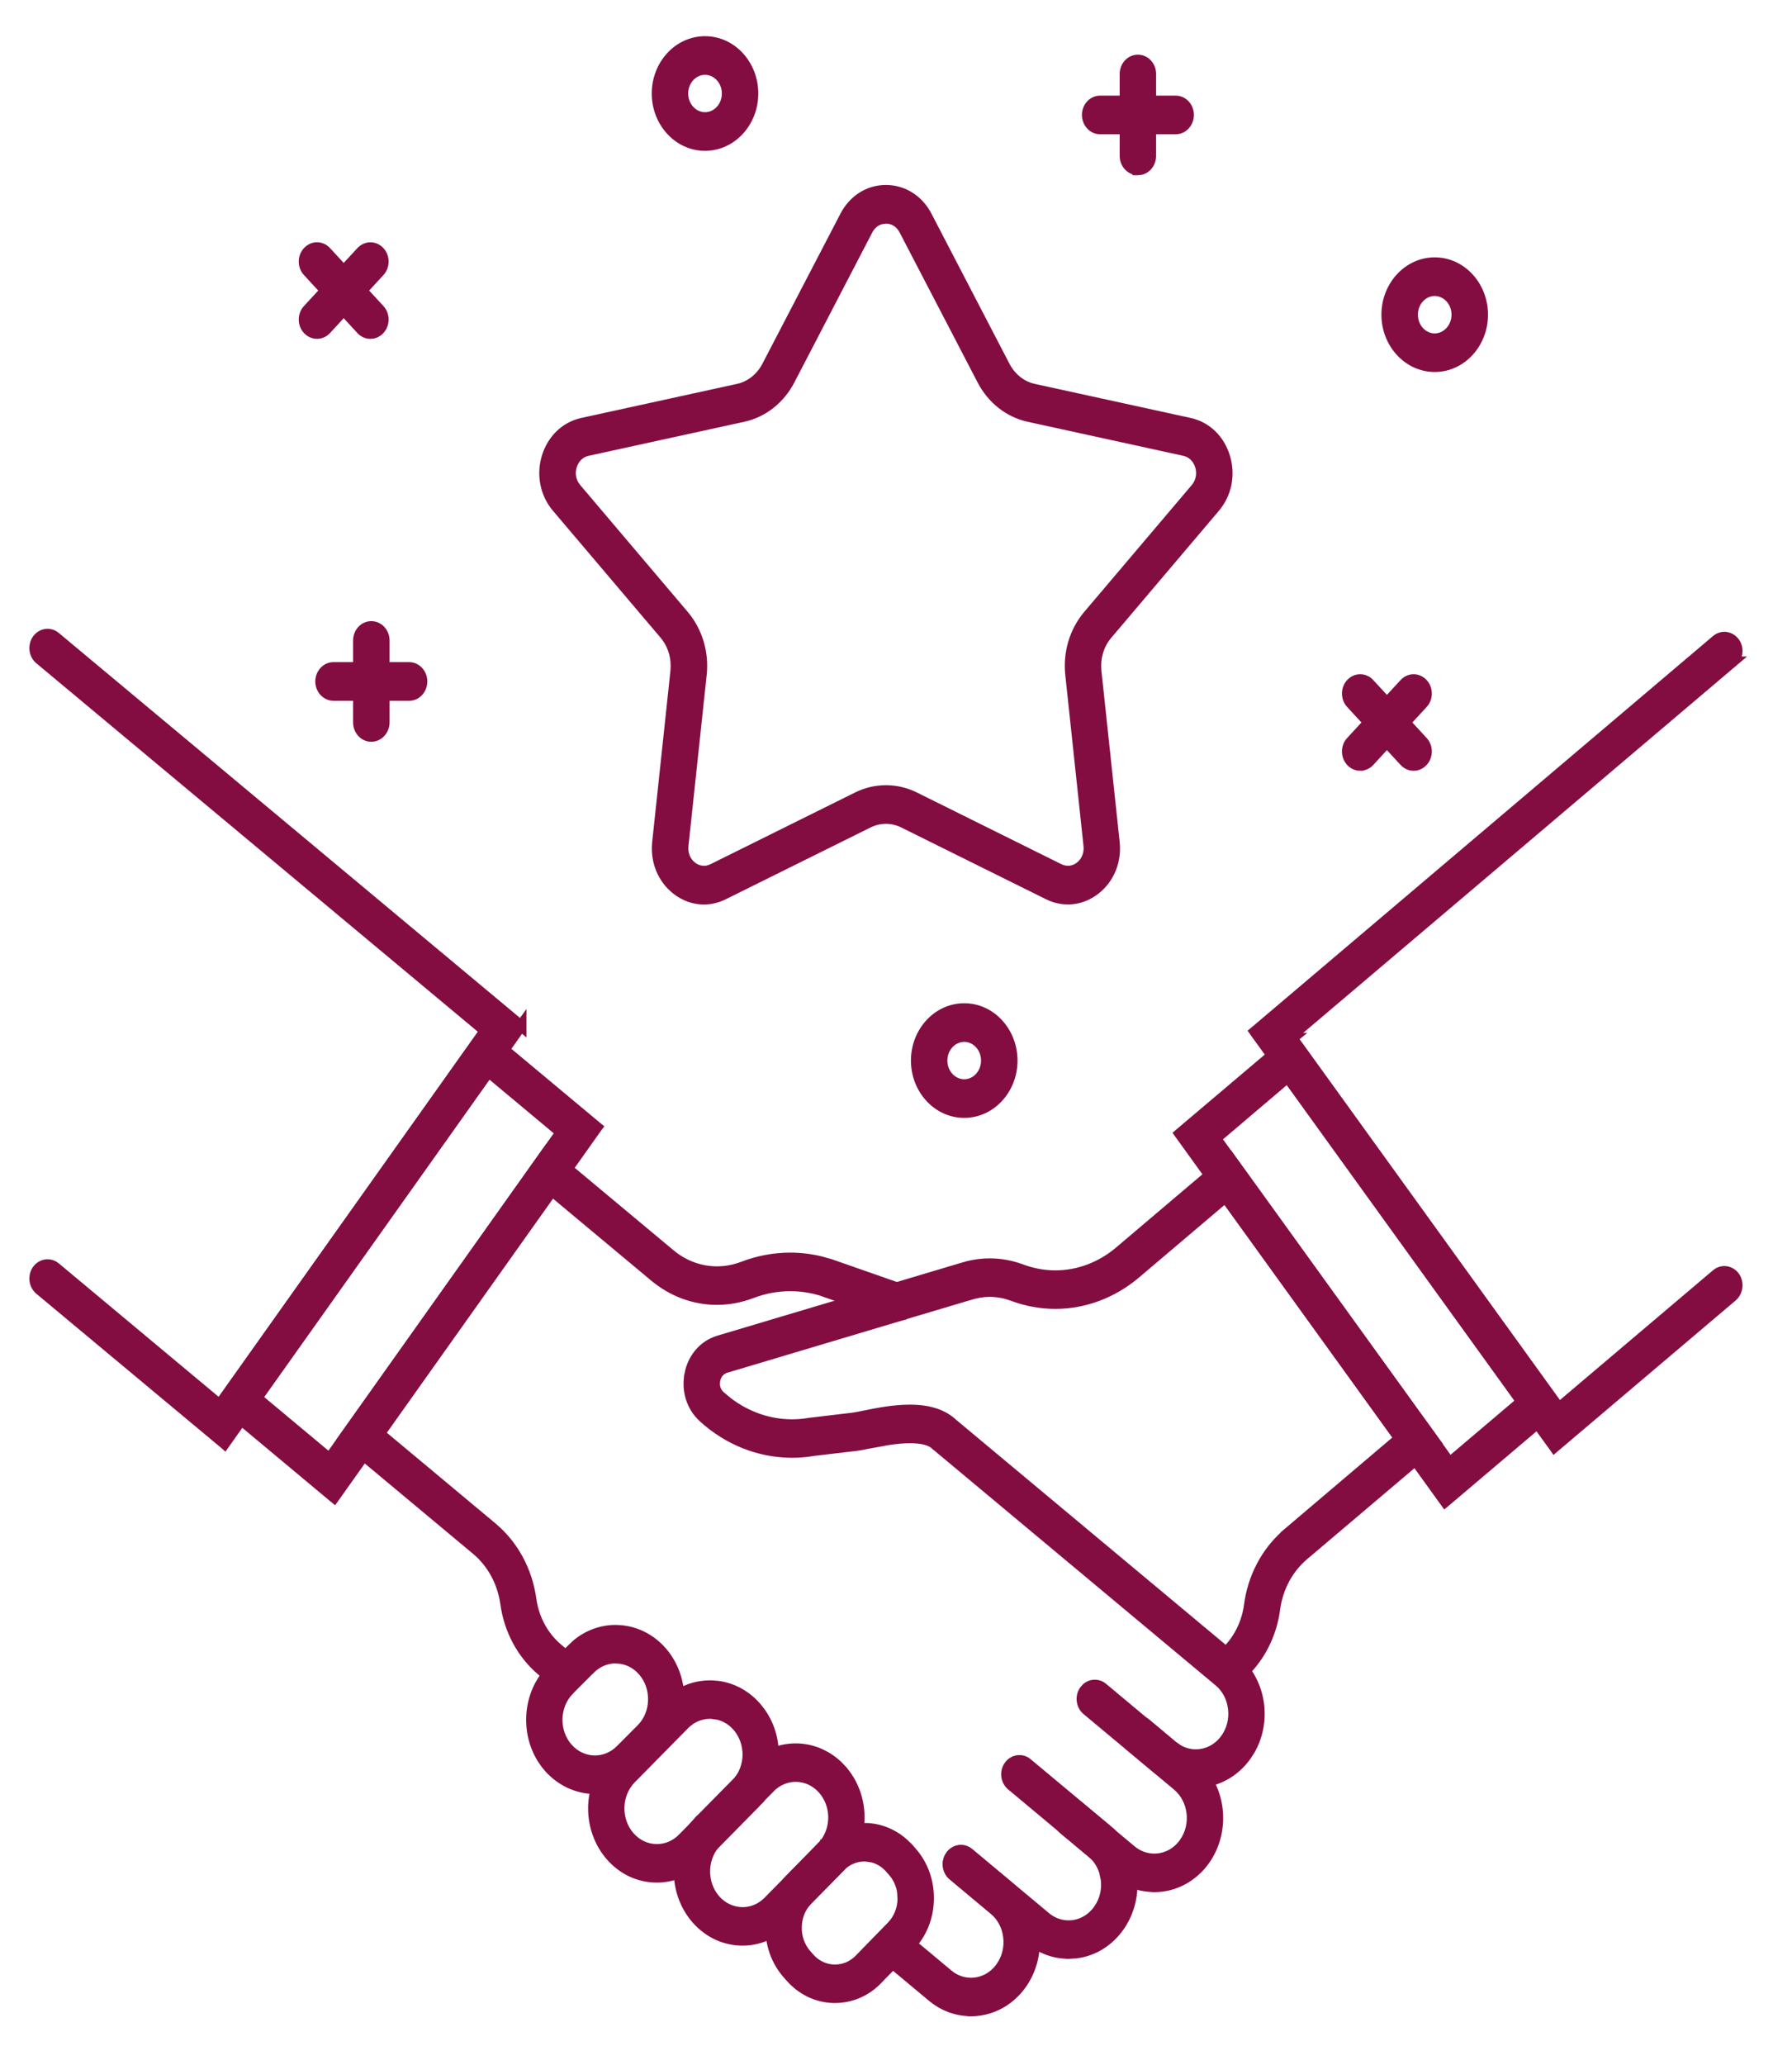 <svg width="33" height="38" viewBox="0 0 33 38" fill="none" xmlns="http://www.w3.org/2000/svg">
<path d="M13.109 30.974L13.23 30.984C13.51 31.023 13.766 31.163 13.961 31.386L14.035 31.48C14.198 31.704 14.287 31.977 14.292 32.264V32.324C14.291 32.351 14.29 32.379 14.288 32.404C14.264 32.699 14.153 32.97 13.965 33.187L13.964 33.185C13.963 33.187 13.962 33.189 13.962 33.19C13.962 33.189 13.963 33.188 13.964 33.188L13.962 33.19C13.946 33.209 13.93 33.226 13.914 33.242L13.913 33.243L13.2 33.966L13.197 33.969L12.935 34.235C12.85 34.322 12.755 34.395 12.651 34.452C12.613 34.474 12.573 34.492 12.533 34.509C12.395 34.566 12.246 34.596 12.097 34.596C11.757 34.596 11.442 34.449 11.211 34.184C10.911 33.84 10.807 33.35 10.931 32.904C10.942 32.862 10.956 32.82 10.972 32.779L11.026 32.654C11.087 32.533 11.165 32.424 11.259 32.328V32.327L12.238 31.334C12.275 31.296 12.315 31.259 12.356 31.227C12.396 31.195 12.437 31.166 12.479 31.141C12.66 31.031 12.863 30.974 13.073 30.974C13.084 30.974 13.097 30.973 13.109 30.974ZM13.075 31.582C12.91 31.582 12.752 31.649 12.631 31.773V31.774L11.651 32.768C11.391 33.035 11.38 33.485 11.628 33.769C11.752 33.91 11.918 33.987 12.097 33.987C12.262 33.987 12.42 33.92 12.541 33.796V33.795L12.544 33.792L12.548 33.789L12.797 33.535L12.812 33.52L13.521 32.802L13.55 32.769L13.551 32.768L13.622 32.667C13.684 32.56 13.72 32.437 13.724 32.308C13.728 32.118 13.664 31.938 13.545 31.801C13.455 31.698 13.343 31.63 13.22 31.6L13.093 31.582H13.075Z" fill="#830D41" stroke="#830D41" stroke-width="0.1"/>
<path d="M11.371 29.954L11.37 29.955C11.696 29.965 11.999 30.111 12.222 30.366C12.407 30.579 12.518 30.846 12.546 31.131H12.549L12.552 31.179C12.554 31.22 12.555 31.263 12.554 31.306C12.553 31.316 12.553 31.328 12.553 31.339C12.537 31.675 12.402 31.989 12.175 32.223V32.224L11.793 32.605L11.794 32.605C11.603 32.801 11.362 32.924 11.099 32.957C11.058 32.962 11.017 32.965 10.976 32.966H10.957C10.622 32.966 10.299 32.815 10.07 32.554C9.851 32.303 9.735 31.975 9.739 31.631C9.744 31.32 9.847 31.025 10.034 30.792L10.095 30.722V30.721C10.101 30.714 10.11 30.705 10.118 30.697L10.381 30.433L10.5 30.314L10.588 30.231C10.8 30.052 11.062 29.954 11.336 29.954C11.347 29.954 11.359 29.953 11.371 29.954ZM11.336 30.562C11.171 30.562 11.014 30.631 10.893 30.755H10.892L10.51 31.137L10.511 31.138C10.251 31.404 10.239 31.854 10.486 32.138H10.487C10.611 32.279 10.777 32.356 10.956 32.356C11.121 32.356 11.279 32.289 11.4 32.165L11.783 31.781C11.908 31.653 11.98 31.478 11.984 31.289C11.989 31.099 11.925 30.919 11.806 30.782C11.686 30.645 11.526 30.568 11.354 30.564L11.352 30.562C11.347 30.562 11.343 30.562 11.336 30.562Z" fill="#830D41" stroke="#830D41" stroke-width="0.1"/>
<path d="M12.786 33.542V33.543L12.787 33.541L12.788 33.54C12.789 33.539 12.789 33.538 12.79 33.537C12.803 33.522 12.818 33.507 12.836 33.488V33.487L13.544 32.769L13.547 32.766L13.583 32.801L13.548 32.766L13.815 32.494L13.95 32.375C13.997 32.339 14.047 32.306 14.099 32.277H14.1C14.138 32.256 14.178 32.236 14.218 32.22C14.356 32.163 14.504 32.134 14.653 32.134C14.946 32.134 15.23 32.249 15.449 32.453L15.539 32.546L15.552 32.56V32.562C15.807 32.862 15.916 33.265 15.854 33.663C15.848 33.704 15.84 33.745 15.83 33.785C15.781 33.985 15.687 34.172 15.559 34.326L15.56 34.327C15.558 34.329 15.556 34.331 15.556 34.332L15.553 34.335C15.533 34.359 15.513 34.382 15.492 34.402L14.861 35.042L14.513 35.395C14.486 35.423 14.457 35.45 14.428 35.476L14.336 35.546C14.298 35.572 14.258 35.596 14.217 35.617L14.218 35.618C14.05 35.708 13.865 35.756 13.675 35.756C13.335 35.756 13.021 35.609 12.789 35.344C12.58 35.104 12.463 34.789 12.458 34.464C12.457 34.418 12.459 34.371 12.463 34.325C12.487 34.033 12.601 33.755 12.786 33.542ZM14.653 32.742C14.488 32.742 14.33 32.809 14.209 32.934V32.935L13.954 33.193L13.229 33.926L13.23 33.927C13.219 33.939 13.208 33.95 13.199 33.961L13.197 33.964L13.196 33.965C12.967 34.237 12.971 34.661 13.205 34.929C13.329 35.07 13.496 35.147 13.675 35.148C13.84 35.148 13.997 35.08 14.118 34.957V34.956L14.422 34.648L14.456 34.613L15.098 33.962C15.114 33.945 15.131 33.926 15.146 33.906H15.148L15.149 33.901H15.15C15.362 33.626 15.351 33.222 15.123 32.961C14.999 32.819 14.832 32.742 14.653 32.742Z" fill="#830D41" stroke="#830D41" stroke-width="0.1"/>
<path d="M15.949 33.599C16.261 33.608 16.551 33.748 16.767 33.989L16.768 33.988L16.827 34.056C17.044 34.303 17.157 34.628 17.148 34.967C17.14 35.284 17.025 35.582 16.823 35.81C16.809 35.826 16.795 35.842 16.781 35.856L16.523 36.12L16.477 36.168L16.189 36.461L16.19 36.462C15.971 36.688 15.682 36.812 15.378 36.812H15.345C15.027 36.803 14.734 36.66 14.518 36.412L14.467 36.355C14.279 36.139 14.168 35.866 14.148 35.576C14.146 35.533 14.145 35.489 14.146 35.445L14.146 35.441C14.146 35.438 14.146 35.434 14.146 35.433V35.428L14.155 35.315C14.186 35.056 14.291 34.811 14.456 34.617L14.458 34.615C14.476 34.594 14.495 34.573 14.513 34.555L15.104 33.949V33.948C15.123 33.928 15.143 33.91 15.161 33.894L15.167 33.888C15.317 33.754 15.498 33.662 15.69 33.622C15.727 33.614 15.766 33.607 15.805 33.603C15.841 33.6 15.878 33.599 15.915 33.599H15.949ZM15.916 34.208C15.783 34.208 15.657 34.254 15.551 34.341L15.548 34.342L15.547 34.344L15.546 34.345L15.498 34.389L14.907 34.994C14.895 35.007 14.883 35.021 14.872 35.034L14.869 35.037C14.772 35.155 14.719 35.302 14.715 35.462C14.71 35.641 14.771 35.81 14.884 35.94L14.935 35.998C15.047 36.127 15.198 36.199 15.36 36.204H15.376C15.533 36.204 15.682 36.141 15.796 36.023L16.387 35.417C16.506 35.295 16.574 35.129 16.578 34.95L16.57 34.818C16.55 34.689 16.495 34.57 16.41 34.473L16.359 34.415V34.414C16.275 34.318 16.169 34.252 16.053 34.224L15.934 34.208H15.916Z" fill="#830D41" stroke="#830D41" stroke-width="0.1"/>
<path d="M31.578 11.743C31.672 11.664 31.788 11.66 31.881 11.709C31.973 11.758 32.039 11.857 32.039 11.981C32.039 12.035 32.025 12.086 32.001 12.132H32.036L31.932 12.22L23.836 19.081L28.715 25.84L31.578 23.415C31.672 23.336 31.789 23.332 31.881 23.381C31.973 23.429 32.039 23.529 32.039 23.653C32.039 23.745 32 23.834 31.932 23.893L28.658 26.667L28.617 26.702L28.586 26.658L28.27 26.222L28.225 26.157L28.027 25.885L27.981 25.821L23.673 19.852L23.627 19.788L23.384 19.451L23.069 19.016L23.042 18.977L23.077 18.948L31.578 11.743Z" fill="#830D41" stroke="#830D41" stroke-width="0.1"/>
<path d="M23.933 19.06L23.863 19.117L28.725 25.851L28.751 25.888L28.716 25.918L28.405 26.182L28.347 26.231L26.646 27.673L26.605 27.707L26.573 27.663L26.023 26.901L25.977 26.837L25.733 26.501L25.151 25.693L22.525 22.057L22.48 21.992L22.282 21.72L22.236 21.655L21.686 20.893L21.659 20.855L21.694 20.825L23.395 19.385L23.729 19.102L23.698 19.06H23.933ZM22.454 20.959L26.219 26.175L26.475 26.529L26.703 26.846L27.957 25.783L23.707 19.895L22.454 20.959Z" fill="#830D41" stroke="#830D41" stroke-width="0.1"/>
<path d="M0.748 11.654C0.84 11.605 0.957 11.608 1.051 11.687L9.585 18.806L9.645 18.723V18.986L9.604 18.952L9.324 19.347L9.278 19.411L9.084 19.686L9.038 19.75L4.771 25.755L4.531 26.094L4.485 26.158L4.174 26.597L4.143 26.641L4.102 26.605L0.7 23.77C0.63 23.711 0.591 23.622 0.591 23.529C0.591 23.405 0.657 23.306 0.748 23.257C0.84 23.208 0.957 23.211 1.051 23.289L4.037 25.78L8.868 18.98L0.7 12.167C0.63 12.109 0.591 12.02 0.591 11.927C0.591 11.803 0.657 11.703 0.748 11.654Z" fill="#830D41" stroke="#830D41" stroke-width="0.1"/>
<path d="M8.941 18.97L9.313 19.28L11.023 20.706L11.06 20.736L11.032 20.773L10.487 21.541L10.201 21.944L7.024 26.415L6.738 26.818L6.193 27.585L6.162 27.629L6.12 27.595L4.41 26.168L4.038 25.857L4.003 25.828L4.029 25.79L8.868 18.979L8.899 18.935L8.941 18.97ZM4.796 25.718L6.057 26.77L6.229 26.529H6.228L6.284 26.45L10.033 21.173L10.265 20.848L9.003 19.795L4.796 25.718Z" fill="#830D41" stroke="#830D41" stroke-width="0.1"/>
<path d="M10.109 21.161L12.368 23.045C12.612 23.248 12.901 23.355 13.205 23.355C13.361 23.354 13.515 23.326 13.664 23.269C13.951 23.159 14.249 23.103 14.55 23.102C14.74 23.102 14.931 23.125 15.118 23.17L15.305 23.222L15.31 23.224H15.31L16.594 23.673C16.745 23.726 16.823 23.898 16.776 24.055C16.739 24.179 16.631 24.267 16.505 24.267C16.475 24.267 16.445 24.262 16.417 24.252H16.416L15.137 23.804V23.803C14.945 23.742 14.748 23.712 14.551 23.712C14.316 23.712 14.082 23.756 13.857 23.842H13.856C13.646 23.922 13.426 23.964 13.204 23.964C12.772 23.964 12.361 23.811 12.018 23.524L10.173 21.985L7.055 26.375L9.092 28.074C9.491 28.408 9.752 28.888 9.827 29.427C9.876 29.779 10.047 30.092 10.307 30.309L10.582 30.539L10.623 30.58C10.659 30.625 10.682 30.68 10.69 30.74C10.697 30.8 10.687 30.859 10.663 30.912L10.634 30.963C10.585 31.031 10.512 31.072 10.432 31.079L10.429 31.084H10.406C10.342 31.084 10.281 31.061 10.231 31.02L9.956 30.789C9.58 30.476 9.334 30.024 9.264 29.518C9.21 29.133 9.024 28.791 8.741 28.555L6.296 26.516L6.261 26.485L6.287 26.448L10.037 21.17L10.068 21.126L10.109 21.161Z" fill="#830D41" stroke="#830D41" stroke-width="0.1"/>
<path d="M20.161 30.962C20.209 30.962 20.256 30.974 20.297 30.998L20.336 31.026L22.002 32.416C22.533 32.859 22.631 33.684 22.224 34.258C21.992 34.583 21.64 34.771 21.257 34.772H21.244L21.242 34.77C20.976 34.767 20.723 34.673 20.513 34.497L19.56 33.702C19.436 33.599 19.414 33.409 19.508 33.277C19.561 33.202 19.645 33.157 19.735 33.157C19.799 33.157 19.86 33.18 19.91 33.222L20.863 34.018C20.978 34.113 21.114 34.162 21.257 34.162C21.459 34.162 21.646 34.063 21.77 33.889C21.99 33.579 21.936 33.133 21.651 32.895L19.985 31.506C19.862 31.403 19.84 31.213 19.934 31.082L19.98 31.031C20.03 30.987 20.093 30.962 20.161 30.962Z" fill="#830D41" stroke="#830D41" stroke-width="0.1"/>
<path d="M18.773 32.349C18.821 32.349 18.867 32.361 18.908 32.385L18.947 32.413L20.423 33.644C20.648 33.832 20.802 34.093 20.865 34.388L20.887 34.516L20.896 34.645C20.905 34.948 20.817 35.243 20.645 35.486C20.442 35.771 20.147 35.951 19.819 35.991L19.678 36H19.655L19.653 35.998C19.391 35.993 19.142 35.899 18.935 35.726L17.52 34.546C17.397 34.443 17.375 34.254 17.469 34.122C17.523 34.047 17.606 34.002 17.696 34.002C17.761 34.002 17.821 34.025 17.871 34.066L19.285 35.246C19.399 35.341 19.535 35.391 19.678 35.391C19.88 35.391 20.066 35.292 20.19 35.117C20.297 34.968 20.344 34.782 20.321 34.594L20.292 34.457C20.251 34.325 20.175 34.21 20.072 34.124L18.597 32.893C18.537 32.843 18.499 32.771 18.489 32.691C18.48 32.612 18.499 32.533 18.545 32.469C18.599 32.393 18.682 32.349 18.773 32.349Z" fill="#830D41" stroke="#830D41" stroke-width="0.1"/>
<path d="M17.694 34.005C17.759 34.005 17.82 34.028 17.87 34.069L18.626 34.7C18.883 34.915 19.047 35.225 19.089 35.572C19.13 35.919 19.045 36.264 18.848 36.542C18.65 36.82 18.363 36.999 18.039 37.045C17.986 37.052 17.933 37.057 17.88 37.057H17.848L17.846 37.054C17.587 37.046 17.343 36.953 17.137 36.781L16.286 36.071C16.226 36.021 16.188 35.95 16.179 35.87C16.169 35.791 16.189 35.712 16.234 35.648C16.288 35.572 16.371 35.527 16.462 35.527C16.526 35.527 16.587 35.55 16.637 35.592L17.488 36.302C17.602 36.397 17.738 36.447 17.881 36.447C18.083 36.447 18.27 36.348 18.394 36.173C18.5 36.023 18.547 35.838 18.524 35.649C18.502 35.461 18.413 35.294 18.275 35.18L17.52 34.549C17.396 34.446 17.374 34.257 17.468 34.125C17.521 34.05 17.604 34.005 17.694 34.005Z" fill="#830D41" stroke="#830D41" stroke-width="0.1"/>
<path d="M22.689 21.283L26.185 26.125H26.186L26.222 26.175L26.477 26.529L26.504 26.566L26.469 26.597L26.158 26.859L26.099 26.91L24.038 28.656C23.757 28.895 23.573 29.238 23.523 29.623C23.466 30.052 23.279 30.447 22.995 30.75C23.12 30.931 23.201 31.141 23.229 31.368C23.265 31.672 23.205 31.973 23.057 32.23L22.987 32.338C22.808 32.59 22.549 32.764 22.261 32.826C22.217 32.836 22.172 32.842 22.128 32.847C22.092 32.85 22.056 32.852 22.02 32.852C21.785 32.852 21.561 32.781 21.365 32.645L21.284 32.584L21.277 32.579V32.578L20.814 32.193L20.8 32.182L20.782 32.165L20.78 32.163C20.661 32.06 20.641 31.872 20.732 31.743C20.786 31.668 20.869 31.623 20.96 31.623C21.024 31.623 21.085 31.645 21.135 31.686L21.628 32.099L21.631 32.101L21.72 32.162C21.812 32.215 21.914 32.243 22.02 32.243C22.223 32.243 22.41 32.145 22.534 31.97C22.641 31.82 22.687 31.635 22.664 31.446C22.642 31.258 22.553 31.091 22.416 30.977L17.211 26.634L17.208 26.633L17.202 26.626L17.201 26.625C17.127 26.553 16.983 26.51 16.76 26.51C16.631 26.51 16.493 26.524 16.363 26.544L16.013 26.608L16.005 26.609C15.909 26.628 15.829 26.645 15.765 26.652L14.969 26.746L14.97 26.747C14.843 26.768 14.714 26.778 14.586 26.778C13.977 26.778 13.386 26.544 12.921 26.119C12.692 25.91 12.594 25.596 12.656 25.281H12.655C12.717 24.966 12.927 24.721 13.217 24.631L15.675 23.898L16.477 23.657L16.499 23.651V23.65L17.696 23.293L17.826 23.256C17.958 23.224 18.092 23.208 18.227 23.208C18.429 23.208 18.631 23.245 18.824 23.317C19.022 23.391 19.228 23.429 19.436 23.429C19.848 23.429 20.255 23.276 20.583 22.998L22.247 21.588L22.617 21.274L22.658 21.239L22.689 21.283ZM20.938 23.476C20.51 23.838 19.976 24.038 19.436 24.038C19.164 24.038 18.895 23.989 18.637 23.893C18.503 23.843 18.365 23.817 18.227 23.817C18.104 23.817 17.981 23.838 17.861 23.877H17.859L16.597 24.253L16.598 24.254L16.594 24.255L16.593 24.256L16.58 24.26L16.572 24.262H16.571L13.373 25.217C13.293 25.242 13.232 25.311 13.213 25.407C13.194 25.503 13.224 25.595 13.291 25.656L13.432 25.773C13.769 26.03 14.173 26.17 14.586 26.17C14.687 26.17 14.788 26.161 14.888 26.145L14.898 26.144L14.899 26.143L15.701 26.048C15.747 26.042 15.826 26.026 15.906 26.01C16.131 25.964 16.446 25.9 16.753 25.9C17.109 25.9 17.381 25.985 17.574 26.166L22.575 30.338C22.781 30.126 22.917 29.847 22.958 29.538C23.027 29.017 23.271 28.55 23.646 28.215L23.645 28.213L23.685 28.179L25.709 26.462L25.153 25.693L22.56 22.101L20.938 23.476Z" fill="#830D41" stroke="#830D41" stroke-width="0.1"/>
<path d="M16.314 3.454C16.649 3.454 16.947 3.643 17.109 3.956L18.546 6.719C18.653 6.924 18.836 7.068 19.047 7.114L21.917 7.741C22.245 7.813 22.5 8.062 22.602 8.402C22.705 8.743 22.632 9.104 22.407 9.369L20.427 11.704H20.426C20.297 11.855 20.227 12.054 20.229 12.259L20.233 12.348L20.569 15.499C20.607 15.854 20.47 16.192 20.201 16.404C19.931 16.617 19.588 16.655 19.284 16.504L16.622 15.185C16.426 15.087 16.202 15.087 16.006 15.185L13.344 16.504C13.221 16.565 13.091 16.596 12.962 16.596C12.773 16.596 12.587 16.531 12.428 16.405C12.159 16.193 12.022 15.854 12.06 15.499L12.396 12.348L12.4 12.259C12.402 12.054 12.332 11.855 12.203 11.704L10.222 9.369C9.997 9.105 9.924 8.743 10.026 8.402C10.129 8.062 10.385 7.813 10.713 7.741L13.582 7.114C13.793 7.068 13.976 6.924 14.083 6.719L15.521 3.956C15.683 3.643 15.979 3.454 16.314 3.454ZM16.226 4.078C16.14 4.103 16.067 4.164 16.02 4.253L14.583 7.017C14.396 7.376 14.073 7.631 13.697 7.713L10.827 8.34C10.707 8.366 10.611 8.458 10.571 8.589C10.532 8.72 10.56 8.858 10.646 8.958L12.627 11.294C12.885 11.598 13.008 12.008 12.964 12.417L12.628 15.568C12.613 15.705 12.666 15.834 12.767 15.913C12.867 15.992 12.993 16.006 13.104 15.95L15.767 14.63C16.115 14.457 16.515 14.457 16.864 14.63L19.526 15.95C19.638 16.005 19.763 15.992 19.863 15.913C19.964 15.834 20.017 15.706 20.003 15.568L19.667 12.417C19.623 12.008 19.746 11.598 20.004 11.294L21.985 8.958C22.07 8.858 22.098 8.72 22.059 8.589C22.019 8.458 21.923 8.366 21.803 8.34L18.934 7.713C18.558 7.631 18.235 7.376 18.048 7.017L16.61 4.253C16.548 4.134 16.438 4.065 16.315 4.065L16.226 4.078Z" fill="#830D41" stroke="#830D41" stroke-width="0.1"/>
<path d="M12.983 0.716C13.501 0.716 13.914 1.17 13.914 1.721C13.914 2.271 13.501 2.725 12.983 2.726C12.466 2.726 12.052 2.271 12.052 1.721C12.052 1.17 12.466 0.716 12.983 0.716ZM12.983 1.327C12.789 1.327 12.623 1.5 12.623 1.721C12.623 1.942 12.789 2.115 12.983 2.115C13.178 2.115 13.343 1.942 13.343 1.721C13.343 1.5 13.178 1.327 12.983 1.327Z" fill="#830D41" stroke="#830D41" stroke-width="0.1"/>
<path d="M26.421 4.786C26.938 4.786 27.352 5.241 27.352 5.791C27.352 6.341 26.938 6.796 26.421 6.796C25.904 6.796 25.489 6.341 25.489 5.791C25.489 5.241 25.904 4.786 26.421 4.786ZM26.421 5.397C26.226 5.397 26.061 5.57 26.061 5.791C26.061 6.012 26.226 6.186 26.421 6.186C26.615 6.185 26.78 6.012 26.78 5.791C26.78 5.57 26.615 5.398 26.421 5.397Z" fill="#830D41" stroke="#830D41" stroke-width="0.1"/>
<path d="M17.757 18.513C18.274 18.513 18.687 18.967 18.688 19.518C18.688 20.068 18.274 20.522 17.757 20.523C17.239 20.523 16.825 20.068 16.825 19.518C16.825 18.967 17.239 18.513 17.757 18.513ZM17.757 19.124C17.562 19.124 17.396 19.297 17.396 19.518C17.396 19.739 17.562 19.912 17.757 19.912C17.951 19.912 18.116 19.738 18.116 19.518C18.116 19.297 17.951 19.124 17.757 19.124Z" fill="#830D41" stroke="#830D41" stroke-width="0.1"/>
<path d="M21.65 1.81C21.812 1.81 21.936 1.95 21.936 2.115C21.936 2.28 21.812 2.421 21.65 2.421H20.259C20.098 2.421 19.974 2.28 19.974 2.115C19.974 1.95 20.097 1.81 20.259 1.81H21.65Z" fill="#830D41" stroke="#830D41" stroke-width="0.1"/>
<path d="M20.954 1.056C21.116 1.056 21.24 1.196 21.24 1.361V2.869C21.24 3.013 21.145 3.139 21.014 3.168L20.954 3.175H20.904V3.169C20.768 3.143 20.669 3.016 20.669 2.869V1.361C20.669 1.197 20.793 1.056 20.954 1.056Z" fill="#830D41" stroke="#830D41" stroke-width="0.1"/>
<path d="M7.534 12.235C7.695 12.236 7.819 12.376 7.819 12.541C7.819 12.706 7.696 12.846 7.534 12.847H6.143C5.981 12.847 5.856 12.706 5.856 12.541C5.856 12.376 5.981 12.235 6.143 12.235H7.534Z" fill="#830D41" stroke="#830D41" stroke-width="0.1"/>
<path d="M6.838 11.481C7 11.482 7.124 11.622 7.124 11.787V13.295C7.124 13.46 6.999 13.6 6.838 13.601C6.676 13.601 6.552 13.46 6.552 13.295V11.787C6.552 11.622 6.676 11.481 6.838 11.481Z" fill="#830D41" stroke="#830D41" stroke-width="0.1"/>
<path d="M5.634 4.6C5.746 4.478 5.929 4.478 6.041 4.6L7.024 5.666C7.134 5.785 7.134 5.976 7.024 6.095C6.983 6.14 6.931 6.169 6.877 6.181L6.821 6.186C6.747 6.186 6.673 6.155 6.617 6.095V6.094L5.634 5.028C5.524 4.909 5.524 4.718 5.634 4.6Z" fill="#830D41" stroke="#830D41" stroke-width="0.1"/>
<path d="M6.618 4.6C6.73 4.479 6.913 4.479 7.024 4.6C7.134 4.718 7.134 4.909 7.024 5.028L6.041 6.095C5.986 6.155 5.912 6.185 5.838 6.186C5.782 6.186 5.726 6.169 5.679 6.135L5.634 6.095C5.524 5.976 5.524 5.785 5.634 5.666L6.618 4.6Z" fill="#830D41" stroke="#830D41" stroke-width="0.1"/>
<path d="M24.845 12.549C24.957 12.428 25.14 12.428 25.252 12.549L26.235 13.615C26.345 13.734 26.345 13.925 26.235 14.044C26.194 14.089 26.142 14.118 26.088 14.13L26.032 14.135C25.958 14.135 25.885 14.104 25.829 14.044L24.845 12.977C24.735 12.859 24.735 12.668 24.845 12.549Z" fill="#830D41" stroke="#830D41" stroke-width="0.1"/>
<path d="M25.829 12.549C25.941 12.428 26.123 12.428 26.235 12.549C26.345 12.668 26.345 12.859 26.235 12.977L25.252 14.044C25.197 14.104 25.123 14.134 25.049 14.134V14.135C24.974 14.135 24.9 14.104 24.845 14.044C24.735 13.925 24.735 13.734 24.845 13.615L25.829 12.549Z" fill="#830D41" stroke="#830D41" stroke-width="0.1"/>
</svg>
